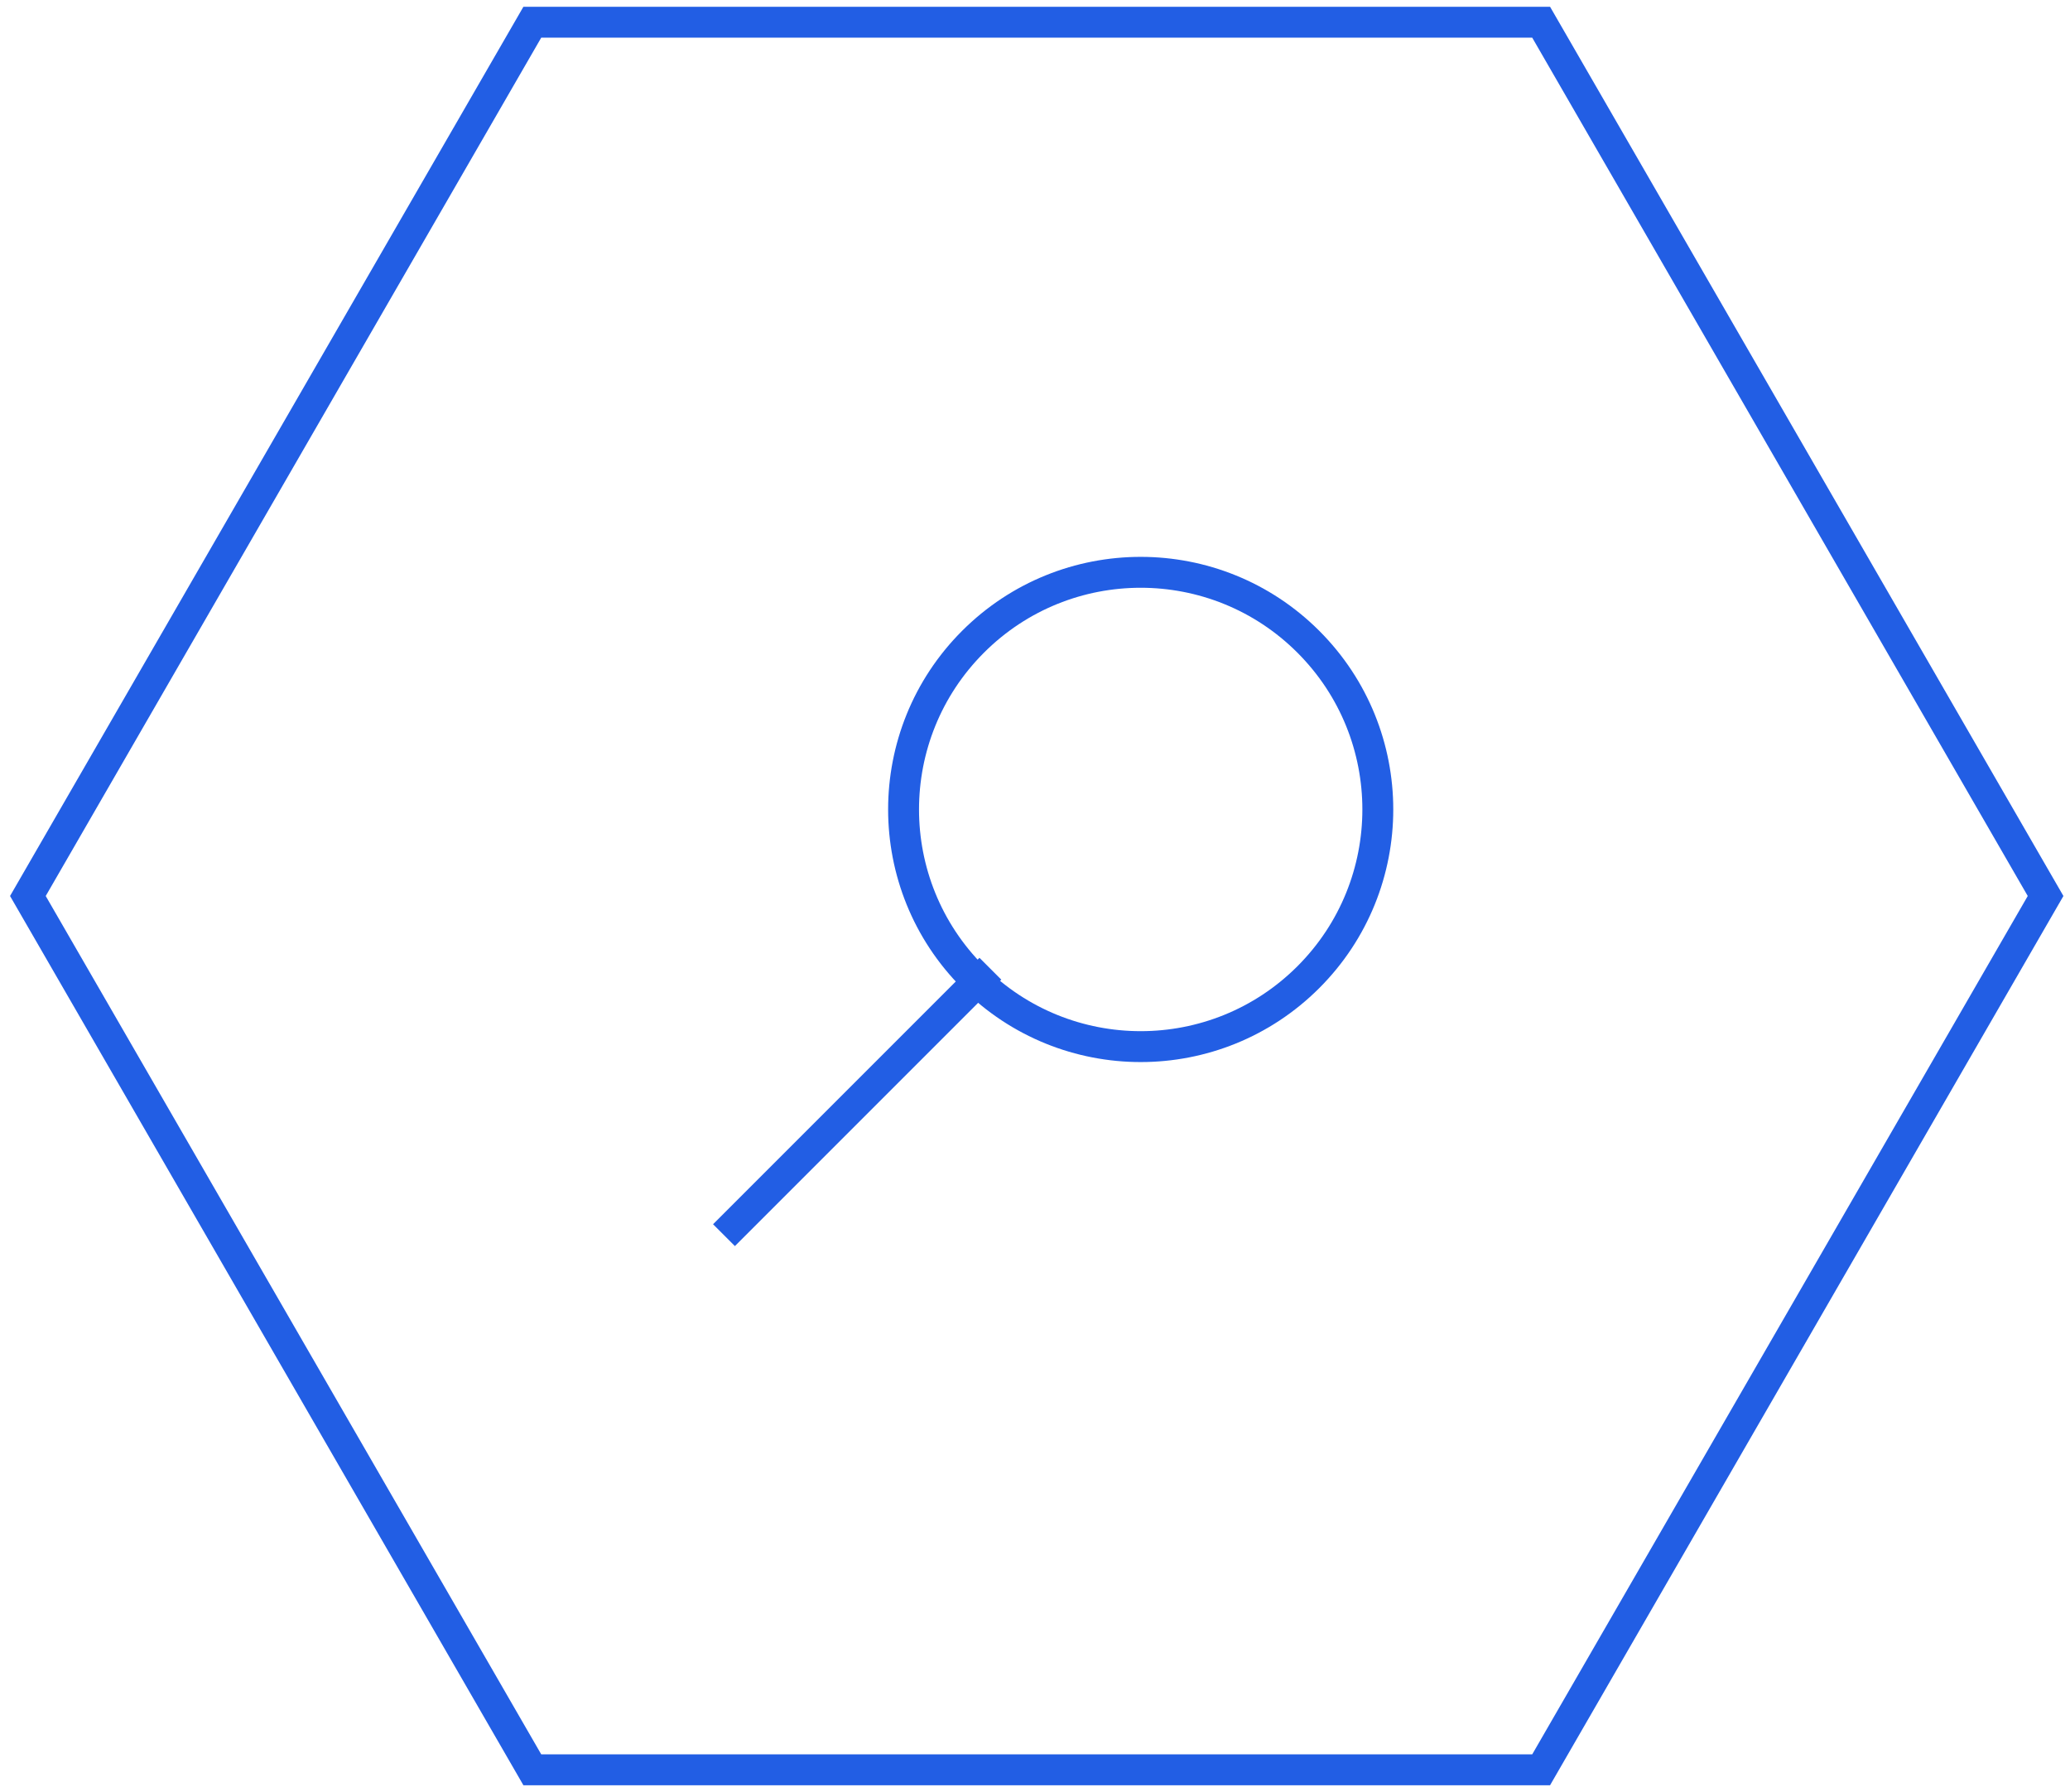 <?xml version="1.0" encoding="UTF-8"?> <svg xmlns="http://www.w3.org/2000/svg" width="134" height="116" viewBox="0 0 134 116" fill="none"> <path d="M1.805 57.995L34.459 1.438L99.765 1.438L132.419 57.995L99.765 114.553H34.459L1.805 57.995Z" stroke="#225EE4" stroke-width="2"></path> <circle cx="73.842" cy="52.394" r="15.35" transform="rotate(45 73.842 52.394)" stroke="#225EE4" stroke-width="2"></circle> <path d="M64.111 62.703L46.866 79.948" stroke="#225EE4" stroke-width="2"></path> </svg> 